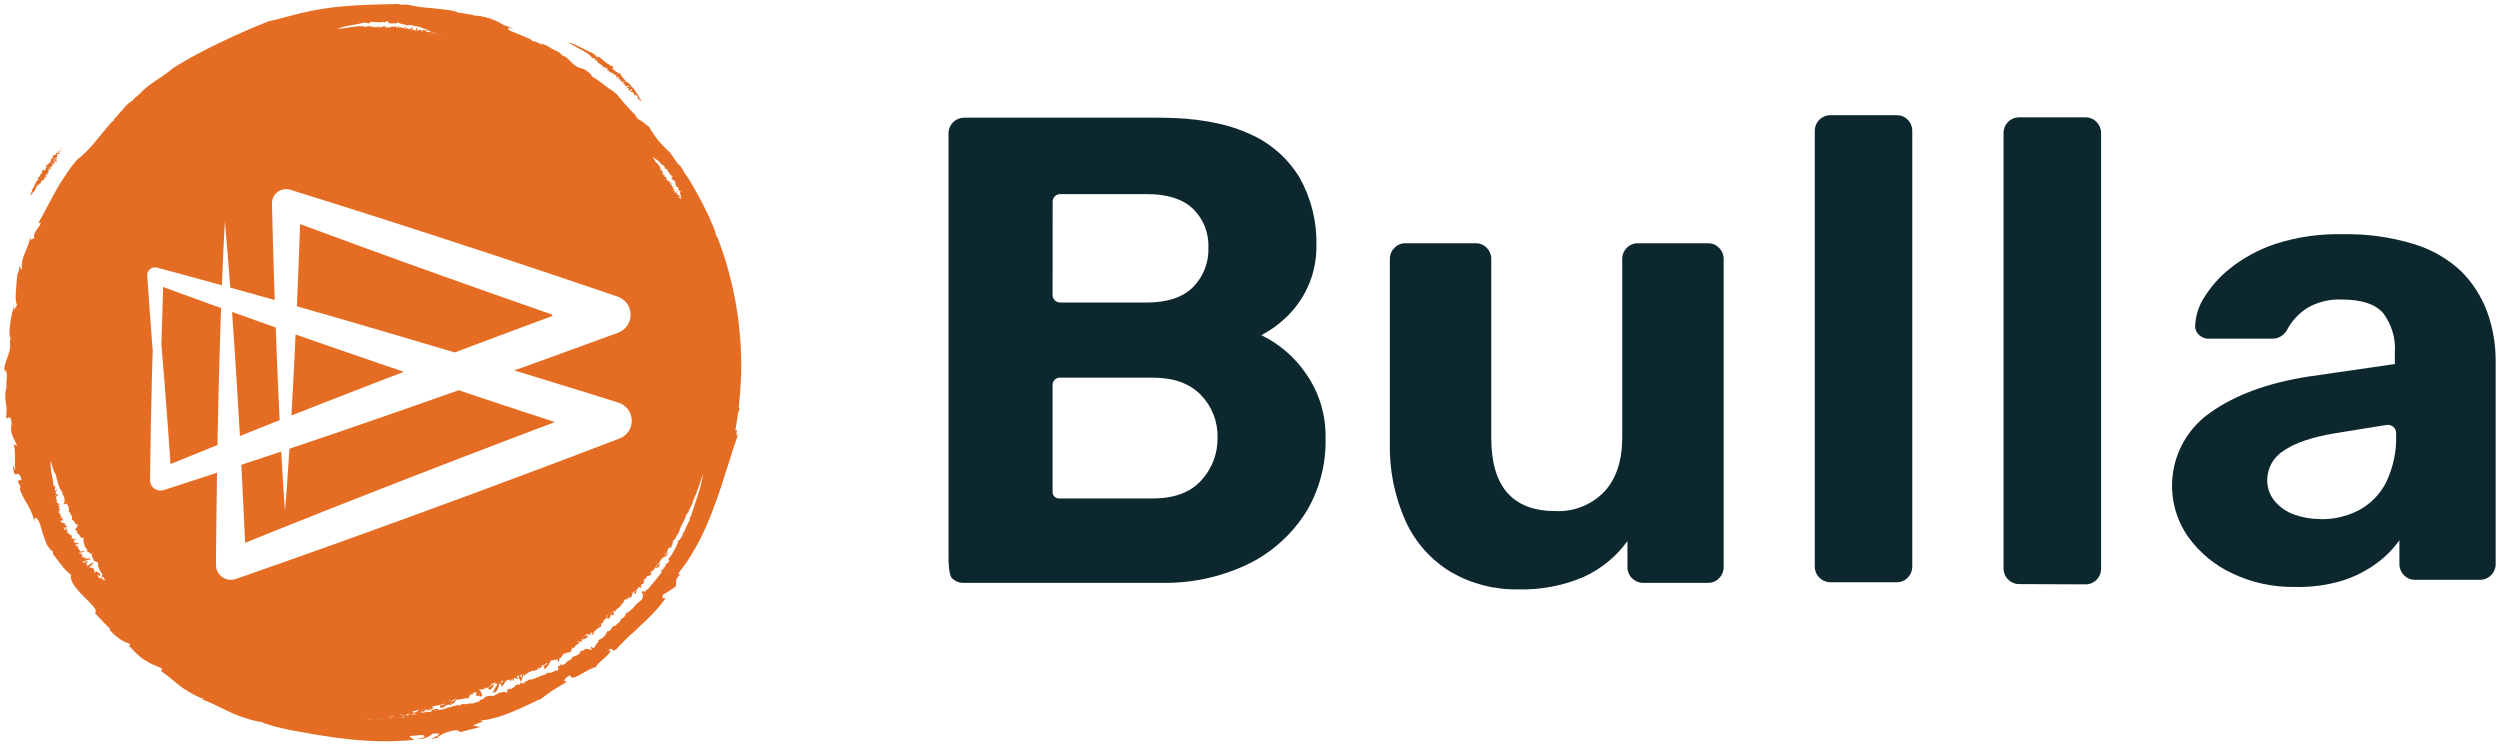<svg width="369" height="110" viewBox="0 0 369 110" fill="none" xmlns="http://www.w3.org/2000/svg">
<g clip-path="url(#clip0_3_47309)">
<path d="M9.622 21.471L9.605 21.502L9.622 21.476V21.471Z" fill="#E56D23"/>
<path d="M9.555 21.548V21.524C9.527 21.561 9.496 21.596 9.463 21.628C9.507 21.631 9.518 21.568 9.555 21.548Z" fill="#E56D23"/>
<path d="M9.347 21.642L9.328 21.655C9.337 21.661 9.311 21.682 9.347 21.642Z" fill="#E56D23"/>
<path d="M9.275 21.687C9.262 21.687 9.238 21.7 9.24 21.687C9.221 21.711 9.24 21.713 9.262 21.713L9.275 21.687Z" fill="#E56D23"/>
<path d="M9.288 21.709L9.271 21.739C9.271 21.739 9.293 21.75 9.271 21.726C9.288 21.737 9.282 21.724 9.288 21.709Z" fill="#E56D23"/>
<path d="M9.336 21.715C9.375 21.672 9.347 21.66 9.306 21.702C9.327 21.696 9.347 21.685 9.336 21.715Z" fill="#E56D23"/>
<path d="M9.51 21.645V21.624C9.51 21.635 9.474 21.652 9.483 21.656L9.51 21.645Z" fill="#E56D23"/>
<path d="M9.146 21.814C9.131 21.814 9.108 21.827 9.093 21.814C9.078 21.801 9.125 21.827 9.139 21.835L9.146 21.814Z" fill="#E56D23"/>
<path d="M9.138 21.836L9.128 21.872C9.153 21.853 9.151 21.844 9.138 21.836Z" fill="#E56D23"/>
<path d="M9.313 21.729C9.313 21.751 9.3 21.773 9.295 21.796C9.304 21.768 9.31 21.75 9.313 21.729Z" fill="#E56D23"/>
<path d="M8.992 21.896L8.982 21.866L8.992 21.915V21.896Z" fill="#E56D23"/>
<path d="M8.931 21.953C8.92 21.927 8.879 21.936 8.879 21.918C8.874 21.928 8.872 21.939 8.872 21.951C8.872 21.962 8.874 21.974 8.879 21.984C8.87 21.966 8.894 21.955 8.931 21.953Z" fill="#E56D23"/>
<path d="M9.083 21.905C9.067 21.899 9.05 21.899 9.034 21.905L9.072 21.92L9.083 21.905Z" fill="#E56D23"/>
<path d="M9.219 21.833C9.219 21.857 9.204 21.898 9.253 21.885C9.24 21.863 9.217 21.868 9.219 21.833Z" fill="#E56D23"/>
<path d="M9.13 21.918L9.162 21.899C9.162 21.899 9.14 21.89 9.14 21.879L9.13 21.918Z" fill="#E56D23"/>
<path d="M9.127 21.938L9.131 21.918L9.119 21.925L9.127 21.938Z" fill="#E56D23"/>
<path d="M8.948 22.008C8.948 22.017 8.946 22.026 8.943 22.034C8.939 22.042 8.934 22.049 8.927 22.055C8.947 22.048 8.966 22.037 8.982 22.021C8.982 22.021 8.963 21.989 8.948 22.008Z" fill="#E56D23"/>
<path d="M8.8 22.184L8.794 22.178L8.792 22.18L8.8 22.184Z" fill="#E56D23"/>
<path d="M9.001 21.99C8.996 22 8.989 22.01 8.981 22.018C8.981 22.018 9.005 22.007 9.001 21.99Z" fill="#E56D23"/>
<path d="M8.848 22.069H8.887C8.87 22.064 8.84 22.06 8.848 22.069Z" fill="#E56D23"/>
<path d="M8.999 21.964C8.997 21.974 8.997 21.984 8.999 21.994C9.001 21.985 9.001 21.976 8.999 21.968V21.964Z" fill="#E56D23"/>
<path d="M8.929 22.271C8.916 22.319 8.894 22.289 8.861 22.291C8.914 22.311 8.885 22.385 8.957 22.43V22.38C8.966 22.38 8.973 22.411 8.99 22.409C8.957 22.38 8.949 22.324 9.007 22.326C9.007 22.28 8.883 22.213 8.798 22.184C8.808 22.191 8.815 22.201 8.82 22.212C8.824 22.224 8.825 22.236 8.822 22.248C8.851 22.254 8.92 22.226 8.929 22.271Z" fill="#E56D23"/>
<path d="M8.849 22.134V22.121C8.823 22.127 8.796 22.127 8.77 22.121C8.768 22.13 8.769 22.14 8.772 22.149C8.775 22.158 8.78 22.166 8.787 22.173L8.849 22.134Z" fill="#E56D23"/>
<path d="M8.971 22.174C8.997 22.141 8.971 22.13 8.971 22.102C8.931 22.156 8.971 22.073 8.912 22.102C8.916 22.09 8.922 22.079 8.931 22.069L8.89 22.082L8.859 22.143C8.875 22.143 8.886 22.123 8.907 22.099C8.929 22.117 8.92 22.154 8.971 22.174Z" fill="#E56D23"/>
<path d="M9.256 21.936C9.273 21.936 9.267 21.945 9.276 21.951C9.286 21.956 9.276 21.912 9.249 21.925C9.221 21.934 9.191 21.934 9.164 21.925C9.191 21.939 9.22 21.947 9.25 21.951C9.25 21.951 9.239 21.945 9.256 21.936Z" fill="#E56D23"/>
<path d="M9.114 22.092L9.097 22.079C9.126 22.06 9.097 22.051 9.097 22.038L9.075 22.092H9.114Z" fill="#E56D23"/>
<path d="M8.768 22.171L8.735 22.136L8.766 22.2L8.768 22.171Z" fill="#E56D23"/>
<path d="M8.721 22.225L8.687 22.195L8.692 22.225H8.721Z" fill="#E56D23"/>
<path d="M8.486 22.411L8.472 22.428C8.48 22.422 8.488 22.418 8.497 22.415L8.486 22.411Z" fill="#E56D23"/>
<path d="M8.608 22.31C8.597 22.31 8.576 22.293 8.582 22.285L8.57 22.317C8.58 22.304 8.595 22.308 8.608 22.31Z" fill="#E56D23"/>
<path d="M9.055 22.267L9.036 22.254C9.023 22.271 9.036 22.293 9.051 22.282C9.066 22.271 9.055 22.275 9.055 22.267Z" fill="#E56D23"/>
<path d="M8.755 22.384C8.797 22.412 8.797 22.384 8.806 22.363C8.755 22.318 8.755 22.36 8.755 22.384Z" fill="#E56D23"/>
<path d="M8.822 22.341C8.803 22.322 8.811 22.341 8.807 22.358C8.81 22.351 8.815 22.345 8.822 22.341Z" fill="#E56D23"/>
<path d="M8.484 22.474C8.502 22.474 8.436 22.426 8.456 22.435C8.412 22.385 8.467 22.544 8.484 22.474Z" fill="#E56D23"/>
<path d="M8.87 22.478L8.893 22.467L8.84 22.437L8.87 22.478Z" fill="#E56D23"/>
<path d="M1.994 65.562C1.981 65.535 1.975 65.5 1.962 65.474C1.961 65.49 1.962 65.506 1.968 65.522C1.973 65.537 1.982 65.551 1.994 65.562Z" fill="#E56D23"/>
<path d="M2.548 65.841C2.561 65.873 2.576 65.904 2.589 65.938C2.591 65.919 2.588 65.901 2.581 65.884C2.573 65.868 2.562 65.853 2.548 65.841Z" fill="#E56D23"/>
<path d="M83.819 6.213C83.837 6.219 83.855 6.225 83.874 6.229L83.819 6.213Z" fill="#E56D23"/>
<path d="M83.725 6.187L83.77 6.202C83.756 6.195 83.741 6.19 83.725 6.187Z" fill="#E56D23"/>
<path d="M88.794 9.814C88.742 9.792 88.794 9.675 88.724 9.773C88.74 9.794 88.777 9.794 88.794 9.814Z" fill="#E56D23"/>
<path d="M89.322 9.991C89.322 9.991 89.254 10.078 89.278 10.084L89.322 9.991Z" fill="#E56D23"/>
<path d="M89.782 10.533L89.773 10.609C89.78 10.605 89.786 10.601 89.791 10.594C89.796 10.588 89.799 10.581 89.799 10.573C89.8 10.566 89.799 10.558 89.796 10.551C89.793 10.544 89.788 10.537 89.782 10.533Z" fill="#E56D23"/>
<path d="M92.235 12.813C92.262 12.902 92.321 12.763 92.338 12.852C92.394 12.774 92.351 12.699 92.235 12.813Z" fill="#E56D23"/>
<path d="M93.146 13.294C93.146 13.338 93.26 13.21 93.271 13.212L93.146 13.294Z" fill="#E56D23"/>
<path d="M4.501 28.878C4.501 28.836 4.586 28.801 4.599 28.733C4.614 28.723 4.599 28.747 4.612 28.744C4.625 28.74 4.612 28.707 4.646 28.677C4.698 28.6 4.76 28.529 4.83 28.468H4.799C4.812 28.457 4.827 28.448 4.843 28.442C4.823 28.398 4.797 28.5 4.771 28.457C4.845 28.457 4.875 28.306 4.956 28.326C4.982 28.295 4.914 28.315 4.938 28.284H4.963L4.943 28.261C4.954 28.255 4.966 28.251 4.979 28.251C4.992 28.251 5.004 28.255 5.015 28.261C5.015 28.261 5.015 28.278 5.015 28.285C5.061 28.272 5.065 28.206 5.08 28.2L5.043 28.223C5.087 28.125 5.2 28.038 5.207 27.923H5.181C5.181 27.834 5.242 27.884 5.276 27.803C5.268 27.793 5.264 27.781 5.264 27.768C5.264 27.755 5.268 27.743 5.276 27.733C5.29 27.766 5.353 27.733 5.366 27.77C5.366 27.674 5.355 27.714 5.298 27.615L5.346 27.628C5.32 27.59 5.302 27.578 5.314 27.535C5.329 27.585 5.392 27.55 5.416 27.609C5.564 27.592 5.399 27.443 5.564 27.493C5.466 27.385 5.449 27.517 5.438 27.482C5.388 27.482 5.366 27.398 5.396 27.382C5.425 27.365 5.581 27.435 5.623 27.382C5.623 27.382 5.623 27.395 5.623 27.398C5.671 27.398 5.61 27.33 5.684 27.335C5.618 27.273 5.715 27.302 5.618 27.236L5.601 27.306C5.601 27.26 5.499 27.156 5.592 27.14C5.611 27.159 5.625 27.182 5.634 27.208C5.675 27.208 5.634 27.167 5.677 27.171C5.776 27.239 5.651 27.25 5.704 27.332C5.758 27.332 5.677 27.225 5.775 27.308C5.651 27.197 5.837 27.264 5.756 27.154L5.817 27.197C5.817 27.184 5.793 27.153 5.802 27.142L5.869 27.215C5.823 27.138 5.978 27.193 5.963 27.138C5.915 27.203 5.874 27.103 5.808 27.101C5.778 26.966 6.009 27.162 6.048 27.056C6.048 27.073 5.972 27.075 5.958 27.036C5.994 27.026 6.033 27.026 6.07 27.036C6.102 26.97 5.995 27.001 5.972 26.949C6.068 26.983 5.961 26.899 5.954 26.857L6.022 26.901C6.118 26.863 5.893 26.79 5.991 26.763L6.068 26.851V26.794L6.144 26.851C6.111 26.779 6.133 26.779 6.181 26.761C6.126 26.735 6.055 26.672 6.076 26.639C6.133 26.639 6.135 26.696 6.155 26.639C6.194 26.68 6.242 26.726 6.155 26.7C6.177 26.718 6.192 26.739 6.214 26.757C6.279 26.757 6.268 26.711 6.277 26.694C6.273 26.696 6.268 26.697 6.262 26.697C6.257 26.697 6.252 26.696 6.248 26.694L6.194 26.567C6.221 26.576 6.245 26.594 6.261 26.619C6.261 26.602 6.235 26.57 6.242 26.548C6.298 26.593 6.36 26.633 6.368 26.676L6.346 26.576C6.375 26.589 6.44 26.595 6.456 26.617C6.517 26.617 6.401 26.462 6.481 26.45C6.47 26.44 6.464 26.427 6.462 26.413C6.506 26.384 6.608 26.401 6.56 26.295L6.691 26.345C6.691 26.291 6.525 26.286 6.529 26.195C6.532 26.105 6.636 26.243 6.678 26.251C6.639 26.19 6.553 26.066 6.678 26.096C6.678 26.123 6.663 26.122 6.663 26.14L6.748 26.153C6.822 26.262 6.767 26.264 6.876 26.295C6.662 26.14 6.946 26.164 6.732 26.007L6.793 26.02C6.793 26.02 6.793 26.033 6.793 26.038C6.928 26.073 6.656 25.898 6.726 25.868C6.743 25.865 6.76 25.867 6.775 25.873C6.79 25.879 6.804 25.89 6.813 25.903L6.789 25.826C6.802 25.826 6.837 25.848 6.824 25.855L6.852 25.783C6.821 25.746 6.793 25.707 6.769 25.665C6.811 25.665 6.785 25.689 6.817 25.706L6.787 25.634C6.856 25.661 6.891 25.73 6.865 25.746C7.109 25.874 6.83 25.678 7.009 25.704V25.756C7.149 25.828 7.122 25.77 7.227 25.791C7.179 25.77 6.976 25.719 6.948 25.643C6.972 25.643 6.991 25.643 6.959 25.586C7.039 25.643 7.035 25.61 7.048 25.586L7.151 25.663C7.14 25.617 7.085 25.58 7.05 25.53C7.081 25.51 7.168 25.563 7.234 25.606C7.286 25.573 7.081 25.541 7.103 25.473C7.172 25.473 7.148 25.406 7.12 25.314C7.175 25.314 7.181 25.368 7.218 25.379L7.151 25.294C7.151 25.294 7.183 25.31 7.196 25.321C7.177 25.277 7.092 25.242 7.087 25.188C6.978 25.094 7.303 25.249 7.201 25.113C7.238 25.125 7.262 25.164 7.305 25.192C7.28 25.112 7.243 25.037 7.194 24.97L7.29 24.983C7.194 24.936 7.117 24.857 7.074 24.76C7.029 24.741 6.991 24.724 6.97 24.719L6.952 24.627C6.987 24.647 7.018 24.674 7.042 24.706L7.024 24.678C7.085 24.703 7.139 24.746 7.177 24.8L7.1 24.771C7.154 24.833 7.216 24.889 7.284 24.937C7.276 24.926 7.271 24.914 7.27 24.9C7.301 24.937 7.336 24.959 7.281 24.9L7.404 24.976L7.391 24.946H7.512C7.428 24.813 7.29 24.643 7.299 24.534C7.369 24.604 7.447 24.666 7.53 24.719C7.41 24.658 7.53 24.809 7.482 24.832C7.508 24.821 7.552 24.861 7.565 24.878L7.521 24.737C7.6 24.8 7.591 24.769 7.637 24.776C7.469 24.669 7.569 24.645 7.541 24.58C7.595 24.619 7.645 24.667 7.608 24.691C7.754 24.747 7.456 24.506 7.586 24.542C7.586 24.542 7.569 24.542 7.586 24.573C7.554 24.517 7.626 24.499 7.663 24.547C7.685 24.532 7.703 24.511 7.716 24.487C7.728 24.463 7.735 24.436 7.735 24.409C7.735 24.382 7.728 24.356 7.716 24.332C7.703 24.308 7.685 24.287 7.663 24.272C7.68 24.285 7.817 24.403 7.848 24.427L7.478 23.987C7.584 24.083 7.874 24.257 7.903 24.357C7.929 24.357 7.959 24.357 7.94 24.296C7.872 24.266 7.809 24.224 7.756 24.172C7.825 24.204 7.898 24.228 7.974 24.242C7.94 24.242 7.778 24.087 7.8 24.07C7.824 24.094 7.972 24.202 7.985 24.224L7.853 24.039C7.91 24.097 7.977 24.144 8.051 24.177C8.014 24.157 8.086 24.135 8.081 24.107H8.025C8.094 24.067 7.841 23.865 7.89 23.814C7.918 23.849 8.075 23.998 8.127 23.982C7.983 23.84 7.859 23.681 7.757 23.507L7.813 23.535L7.791 23.453C7.892 23.573 8.099 23.847 8.175 23.967C8.229 23.967 8.236 24.006 8.254 23.967C8.272 23.972 8.286 23.984 8.296 23.999C8.305 24.014 8.309 24.032 8.306 24.05L8.387 23.993C8.29 23.921 8.334 23.856 8.253 23.797L8.291 23.961C8.192 23.887 8.055 23.697 8.107 23.656C8.155 23.671 8.266 23.799 8.291 23.823C8.264 23.791 8.267 23.721 8.291 23.734L8.325 23.797C8.38 23.797 8.238 23.649 8.352 23.682C8.367 23.682 8.497 23.736 8.445 23.692C8.262 23.579 8.091 23.449 7.933 23.303C8.006 23.309 8.078 23.323 8.147 23.344C8.242 23.387 8.314 23.529 8.397 23.564C8.375 23.545 8.358 23.521 8.345 23.496C8.375 23.496 8.415 23.56 8.426 23.523C8.339 23.446 8.476 23.47 8.36 23.448C8.36 23.4 8.4 23.433 8.421 23.396C8.341 23.339 8.28 23.259 8.247 23.167C8.269 23.184 8.292 23.198 8.317 23.209C8.369 23.159 8.432 23.159 8.474 23.106C8.498 23.117 8.541 23.106 8.569 23.15C8.569 23.13 8.537 23.1 8.546 23.082C8.641 23.106 8.532 23.128 8.633 23.17C8.587 23.132 8.6 23.076 8.589 23.028C8.511 22.978 8.533 23.073 8.545 23.12C8.497 23.086 8.457 23.041 8.427 22.991C8.397 22.94 8.378 22.883 8.371 22.825C8.386 22.764 8.45 22.858 8.443 22.84C8.528 22.771 8.338 22.64 8.465 22.631C8.546 22.651 8.582 22.721 8.63 22.749C8.63 22.803 8.546 22.773 8.53 22.799H8.582C8.593 22.827 8.582 22.862 8.561 22.862C8.633 22.882 8.683 22.731 8.779 22.705C8.779 22.679 8.766 22.644 8.737 22.635V22.66C8.678 22.644 8.707 22.575 8.665 22.585C8.665 22.533 8.637 22.468 8.694 22.452L8.759 22.492C8.74 22.479 8.702 22.492 8.711 22.513C8.7 22.476 8.84 22.513 8.777 22.442H8.715C8.715 22.392 8.679 22.315 8.728 22.3C8.659 22.269 8.728 22.311 8.641 22.282C8.74 22.328 8.556 22.354 8.674 22.394C8.572 22.354 8.602 22.405 8.504 22.38C8.524 22.394 8.552 22.4 8.517 22.416C8.521 22.423 8.525 22.43 8.528 22.437C8.543 22.437 8.559 22.441 8.572 22.448C8.606 22.498 8.572 22.538 8.572 22.572C8.548 22.572 8.554 22.546 8.524 22.537L8.541 22.587C8.493 22.551 8.423 22.564 8.432 22.507L8.395 22.538C8.349 22.538 8.31 22.551 8.315 22.583C8.29 22.583 8.332 22.666 8.306 22.622L8.286 22.697L8.273 22.686C8.216 22.731 8.26 22.871 8.107 22.841C8.107 22.869 8.107 22.901 8.06 22.917L8.007 22.884C8.007 22.919 7.892 22.91 7.935 22.96C7.776 22.877 7.8 23.041 7.739 23.061L7.805 23.117C7.776 23.139 7.77 23.181 7.767 23.237L7.831 23.283C7.855 23.353 7.719 23.324 7.683 23.376C7.661 23.353 7.683 23.346 7.7 23.35C7.515 23.292 7.7 23.549 7.55 23.518C7.563 23.549 7.55 23.551 7.523 23.547L7.473 23.536C7.488 23.543 7.504 23.547 7.521 23.549C7.514 23.568 7.514 23.589 7.521 23.608L7.445 23.56C7.406 23.56 7.469 23.599 7.53 23.632C7.536 23.651 7.545 23.669 7.556 23.686C7.43 23.608 7.556 23.756 7.425 23.675C7.476 23.732 7.406 23.784 7.528 23.893C7.512 23.88 7.501 23.878 7.506 23.869C7.476 23.869 7.449 23.88 7.473 23.922L7.375 23.858L7.469 23.991C7.435 23.984 7.402 23.971 7.373 23.95C7.344 23.93 7.319 23.904 7.301 23.875C7.367 24.013 7.301 23.95 7.38 24.081L7.321 24.032C7.31 24.05 7.371 24.139 7.321 24.109C7.175 24.056 7.161 24.276 6.976 24.294C7.177 24.418 6.857 24.274 7 24.388C6.952 24.359 6.917 24.353 6.889 24.309C6.889 24.39 6.761 24.327 6.859 24.455C6.809 24.425 6.802 24.394 6.771 24.379C6.813 24.457 6.724 24.379 6.723 24.351C6.691 24.407 6.824 24.516 6.95 24.617C6.87 24.595 6.869 24.617 6.941 24.697C6.891 24.673 6.835 24.654 6.845 24.612C6.824 24.625 6.7 24.671 6.804 24.75C6.772 24.737 6.776 24.769 6.785 24.784C6.75 24.819 6.737 24.815 6.719 24.861H6.745C6.859 24.97 6.745 24.915 6.745 24.956H6.732C6.59 24.956 6.754 25.018 6.597 25.013L6.678 25.066C6.843 25.198 6.532 25.055 6.567 25.144L6.623 25.162C6.665 25.227 6.347 25.057 6.311 25.064C6.274 25.072 6.292 25.041 6.286 25.026C6.144 25.013 6.384 25.107 6.375 25.17C6.314 25.137 6.242 25.057 6.211 25.079C6.155 25.063 6.329 25.297 6.196 25.264C6.244 25.286 6.292 25.307 6.311 25.351C6.329 25.395 6.091 25.323 6.203 25.447C6.19 25.443 6.178 25.438 6.166 25.43C6.185 25.478 6.166 25.55 6.231 25.615C5.95 25.449 6.255 25.857 6.011 25.685L5.976 25.772L5.952 25.752C5.904 25.791 5.952 25.85 5.998 25.905C5.974 25.905 5.958 25.883 5.945 25.872C5.85 25.911 5.858 25.927 5.945 26.068L5.863 26.022C5.897 26.068 5.679 26.046 5.721 26.177C5.71 26.168 5.701 26.159 5.693 26.147C5.73 26.284 5.375 26.208 5.625 26.415L5.658 26.511C5.721 26.456 5.765 26.596 5.828 26.596C5.828 26.633 5.704 26.613 5.712 26.572H5.728C5.599 26.471 5.627 26.626 5.544 26.572C5.47 26.711 5.326 26.803 5.254 26.942L5.357 26.986L5.327 27.029C5.298 27.029 5.244 26.999 5.266 26.97C5.204 26.953 5.281 27.053 5.302 27.066C5.229 27.106 5.205 26.973 5.193 26.992V27.023H5.205C5.233 27.069 5.272 27.095 5.246 27.132C5.22 27.169 5.183 27.11 5.176 27.117C5.169 27.125 5.165 27.117 5.165 27.132L5.13 27.186L5.174 27.164C5.194 27.21 5.141 27.215 5.235 27.236C5.091 27.201 5.084 27.421 5.035 27.432C5.047 27.454 5.051 27.48 5.048 27.505C5.045 27.53 5.034 27.553 5.017 27.572C5.035 27.572 5.108 27.602 5.078 27.633C4.949 27.541 4.984 27.668 4.875 27.646C4.95 27.646 4.841 27.766 4.947 27.772C4.921 27.797 4.899 27.746 4.858 27.755C4.869 27.858 4.76 27.914 4.738 28.021C4.751 28.021 4.779 28.021 4.788 28.056L4.703 28.073C4.703 28.097 4.769 28.13 4.712 28.143C4.725 28.143 4.744 28.143 4.742 28.16C4.62 28.326 4.607 28.559 4.5 28.738C4.514 28.714 4.511 28.738 4.5 28.753C4.5 28.742 4.509 28.753 4.514 28.753C4.5 28.778 4.487 28.804 4.476 28.831C4.47 28.865 4.462 28.899 4.452 28.932L4.461 28.906C4.446 28.943 4.489 28.867 4.501 28.878ZM8.404 22.562C8.367 22.566 8.382 22.566 8.404 22.562V22.562ZM7.305 24.822C7.325 24.85 7.305 24.85 7.268 24.839C7.268 24.826 7.277 24.819 7.305 24.822ZM6.97 25.665C6.979 25.685 7.016 25.741 6.97 25.713C6.883 25.637 6.931 25.661 6.97 25.665ZM5.148 27.092H5.174C5.174 27.123 5.163 27.106 5.148 27.092Z" fill="#E56D23"/>
<path d="M105.973 35.219C105.732 34.896 105.587 34.511 105.556 34.11C105.556 34.11 105.556 34.123 105.556 34.127C105.257 33.387 104.941 32.656 104.61 31.933C104.61 31.933 104.643 31.948 104.652 31.955C104.615 31.87 104.578 31.785 104.547 31.698C104.547 31.719 104.534 31.743 104.53 31.763C103.608 29.779 102.563 27.854 101.402 26C101.132 25.705 100.914 25.367 100.757 25C100.637 24.815 100.509 24.63 100.387 24.457C99.7 23.947 99.417 23.096 98.844 22.477C97.647 21.391 96.568 20.151 95.825 18.732C95.459 18.482 95.107 18.211 94.772 17.921C94.61 17.814 94.443 17.716 94.271 17.627C94.159 17.563 94.062 17.476 93.986 17.372C93.911 17.267 93.859 17.147 93.835 17.021C92.667 15.951 90.937 13.82 91.1 13.97C90.889 13.785 90.675 13.61 90.463 13.432C89.466 12.863 88.668 12.008 87.654 11.473C87.551 11.422 87.459 11.351 87.385 11.263C87.31 11.175 87.254 11.073 87.219 10.963C87.035 10.823 86.85 10.675 86.665 10.525C86.329 10.184 85.867 10.101 85.433 9.971C84.586 9.653 84.08 8.822 83.4 8.321C83.308 8.293 83.245 8.288 83.215 8.321L83.008 8.199C82.83 7.989 82.628 7.8 82.408 7.635C81.936 7.468 81.49 7.237 81.081 6.948C80.745 6.772 80.408 6.595 80.059 6.447L79.909 6.388C79.976 6.456 80.03 6.535 80.07 6.621C79.741 6.456 79.405 6.309 79.072 6.153C79.037 6.14 79.003 6.124 78.971 6.105C78.859 6.133 78.741 6.123 78.635 6.076C78.53 6.029 78.443 5.948 78.388 5.847C77.707 5.538 77.023 5.235 76.326 4.954C76.252 4.94 76.182 4.911 76.119 4.869C75.803 4.744 75.495 4.607 75.179 4.487C74.894 4.197 74.778 4.003 75.8 4.267L74.253 3.638C73.425 3.112 72.22 2.602 71.296 2.485C70.557 2.188 69.264 2.356 70.003 2.251C69.572 2.171 69.144 2.084 68.709 2.014L67.416 1.829V1.733C66.17 1.391 64.829 1.351 63.472 1.179C62.392 1.111 61.319 0.952 60.265 0.704C59.793 0.639 59.245 0.771 58.809 0.588C54.351 0.691 50.123 0.732 45.757 1.632C43.937 2.001 39.899 3.145 39.79 3.099C39.278 3.254 31.017 6.551 25.61 10.017C23.558 11.701 22.171 12.214 20.702 13.752C20.511 14.011 19.66 14.598 19.63 14.783C19.397 14.946 19.164 15.106 18.941 15.28C18.778 15.423 18.623 15.575 18.479 15.736C18.311 15.915 18.163 16.111 18.037 16.32L17.983 16.306C17.59 16.747 17.202 17.185 16.816 17.631L16.727 17.863L16.513 17.978C14.822 19.861 13.406 22.027 11.377 23.581C10.984 24.013 10.562 24.547 10.269 24.959C9.796 25.65 9.359 26.327 8.875 27.062C7.63 29.128 6.769 31.041 5.643 32.918C6.281 32.733 5.961 33.145 5.586 33.668C5.211 34.191 4.788 34.843 5.122 35.063C4.808 35.211 4.459 35.73 4.524 34.999C4.45 35.269 4.368 35.516 4.285 35.749C3.886 37.113 3.031 38.24 3.252 39.705C2.951 39.89 3.045 39.151 2.848 39.336C2.848 39.52 2.848 40.075 2.654 40.26C2.46 40.444 2.369 43.24 2.312 43.61C2.286 44.093 2.352 44.578 2.508 45.036C2.217 45.382 1.898 46.396 2.064 45.007C1.979 45.365 1.763 46.3 1.646 46.832C1.508 47.649 1.188 49.817 1.589 49.855C1.432 50.087 1.465 50.942 1.513 51.149C1.358 52.627 0.589 53.381 0.589 55.002L0.691 54.525C1.02 54.871 1.031 55.224 1.014 55.667C0.948 56.219 0.927 56.775 0.952 57.33L0.881 57.293C0.75 58.415 0.735 58.825 0.881 59.562C0.964 59.982 0.987 60.411 0.948 60.837C0.948 61.096 0.939 61.414 0.92 61.813L1.31 61.593C1.77 61.688 1.726 62.38 1.639 63.282C1.585 64.145 2.205 64.999 2.545 65.83C2.43 65.714 2.092 65.67 1.99 65.551C2.4 66.529 2.081 68.297 2.26 69.238C2.249 69.472 2.038 68.935 1.911 68.647C2.12 71.361 2.528 68.844 3.184 70.707C3.093 70.923 2.883 70.864 2.735 70.914C2.476 71.021 2.931 71.518 3.032 71.901C2.72 72.024 3.202 72.976 3.755 73.959C4.221 74.673 4.598 75.44 4.878 76.245C4.965 76.481 5.026 76.725 5.063 76.973C5.104 76.515 5.15 76.071 5.68 76.833C5.937 77.319 6.115 78.037 6.279 78.625C6.628 79.617 6.881 80.811 7.8 81.408C7.835 81.593 7.816 81.68 7.772 81.713C8.467 82.583 9.661 84.374 10.505 84.854C10.163 85.83 11.642 87.301 12.366 88.044C12.854 88.522 13.371 89.043 13.78 89.522C14.125 89.936 14.266 90.272 14.012 90.485C14.639 91.204 15.6 92.187 16.289 92.867L16.132 92.898C16.908 93.822 17.998 94.683 19.088 94.995C19.393 95.38 19.044 95.241 18.968 95.265C20.04 96.374 20.631 96.978 21.304 97.397C22.107 97.902 22.966 98.313 23.863 98.621L23.832 99.124C24.809 99.678 25.955 100.851 26.973 101.539C27.942 102.174 28.965 102.819 30.083 103.161C30.035 103.191 29.941 103.237 29.699 103.18C31.902 103.972 33.21 104.904 35.457 105.737C36.157 105.972 37.848 106.537 38.685 106.576L38.972 106.761C39.341 106.807 39.742 107.018 40.662 107.258C40.662 107.258 43.214 107.892 44.576 108.065C45.277 108.188 45.974 108.315 46.668 108.446C47.701 108.61 48.762 108.771 49.796 108.915C50.665 109.008 51.53 109.115 52.396 109.205L54.983 109.375C57.023 109.457 59.066 109.403 61.098 109.211C60.869 109.026 60.645 108.841 60.422 108.657C61.037 108.61 61.649 108.531 62.27 108.472C62.77 108.557 62.988 108.878 61.662 109.026C62.123 109.194 62.861 108.926 63.349 108.666C63.496 108.583 63.818 108.374 63.842 108.281C66.429 108.082 63.018 109.161 63.746 109.063L64.816 108.825L64.559 108.795C65.195 108.472 65.407 108.23 66.054 108.056C66.357 107.957 66.665 107.877 66.978 107.816C67.989 107.712 67.571 108.078 67.965 108.012C67.974 108.056 68.111 108.047 68.567 107.892C69.334 107.707 70.093 107.502 70.857 107.308L69.812 107.086C70.219 106.885 70.64 106.713 71.071 106.572C71.453 106.402 71.108 106.354 70.733 106.264C71.429 106.382 72.049 106.188 72.797 106.025C74.575 105.595 76.637 104.643 78.328 103.854C78.808 103.643 79.447 103.27 79.885 103.161C80.164 102.919 80.456 102.691 80.759 102.479C81.718 101.74 82.668 101.267 83.769 100.581C83.343 100.731 82.831 100.397 84.139 99.639C84.255 100.395 85.181 99.837 85.689 99.554C86.284 99.21 86.951 98.78 87.613 98.551C87.768 98.488 87.929 98.444 88.094 98.419C87.724 98.419 88.491 97.778 89.191 97.154C89.576 96.814 90.738 95.733 89.664 96.045C90.686 95.284 90.002 96.326 90.915 95.895C91.73 94.98 92.601 94.116 93.522 93.308C94.755 92.157 96.012 91 97.133 89.727C97.503 89.274 97.872 88.803 98.216 88.33C98.131 88.192 97.558 88.543 97.878 87.776C98.497 87.421 99.068 87.016 99.667 86.621C99.946 86.118 99.635 85.747 99.962 85.292C100.11 85.062 100.301 84.864 100.524 84.706C100.312 84.799 99.998 84.932 100.225 84.487C100.581 84.039 100.936 83.562 101.274 83.104C102.247 81.646 103.112 80.119 103.861 78.534C104.588 76.927 105.236 75.273 105.837 73.612C106.034 73 106.413 71.865 106.624 71.261C106.905 70.374 107.178 69.445 107.491 68.561C107.972 66.967 108.493 65.386 109.052 63.818C108.583 64.777 108.682 64.101 108.799 63.334C108.725 63.563 108.638 63.559 108.544 63.5C108.688 62.708 108.811 61.907 108.913 61.098C108.997 60.826 109.078 60.557 109.152 60.291C109.1 60.23 109.062 60.158 109.041 60.082C109.197 58.715 109.302 57.335 109.355 55.941L109.394 55.251C109.561 48.415 108.399 41.612 105.973 35.219ZM15.169 85.641C15.119 85.843 15.095 84.912 14.8 85.377C14.641 85.532 14.184 84.525 14.519 84.893C14.508 84.695 14.578 85.263 14.864 84.828C14.595 84.655 14.439 84.169 13.898 84.459C14.288 84.623 13.726 84.704 13.946 84.329C13.835 83.59 13.392 83.882 13.124 83.683C13.251 83.683 13.73 83.328 13.748 83.025C13.604 82.968 12.575 83.906 12.88 83.433C13 83.26 12.418 83.265 12.8 83.248C12.834 83.211 12.704 83.125 12.63 83.141C13.793 82.755 11.771 82.814 12.7 83.064C11.133 82.999 13.652 82.552 13.362 82.493C13.434 82.227 11.754 82.829 12.808 82.328C12.419 82.24 11.643 82.36 12.388 81.977C11.507 82.184 12.845 81.563 11.958 81.977C12.272 81.413 11.998 81.94 11.601 81.608C12.994 81.423 12.525 81.227 11.66 81.465C12.231 81.338 11.475 81.214 11.52 80.789C11.834 80.708 11.137 80.829 11.294 80.661C11.562 80.939 11.534 80.336 11.122 80.608C11.159 80.526 11.097 80.502 11.252 80.423C10.697 80.148 11.412 80.48 11.734 80.253C10.76 80.042 10.888 80.094 10.952 79.713C11.677 79.555 11.072 79.403 10.854 79.713C10.995 79.44 10.74 79.529 10.485 79.418C10.819 79.106 10.544 78.926 10.198 78.984C10.538 78.845 9.929 78.57 9.786 78.684C10.448 78.315 9.443 78.529 9.94 78.339C9.882 77.629 9.518 78.673 9.539 78.13C9.369 77.993 9.371 77.575 9.539 77.871C9.574 78.023 9.651 77.999 9.76 78.071C9.921 77.766 9.391 78.008 9.779 77.733C10.015 77.917 10.058 77.57 9.725 77.651C9.681 77.664 9.764 77.424 9.509 77.363C9.899 77.335 9.498 77.232 9.371 77.187C9.317 77.332 8.432 76.705 9.324 76.831C9.376 76.441 8.925 76.766 9.262 76.402C9.047 76.284 8.707 76.679 9.077 76.299C8.822 76.138 9.043 75.918 8.84 75.901C9.025 75.862 8.611 75.681 8.624 75.578C8.822 75.515 8.75 75.382 8.596 75.314C8.966 75.421 8.761 75.231 8.918 75.179C8.023 74.839 9.446 75.088 8.53 74.615C8.772 74.595 8.521 74.458 8.818 74.513C8.881 74.329 8.299 74.495 8.703 74.29C8.258 74.247 8.387 73.9 8.304 74.105C8.373 73.826 8.646 73.357 8.251 73.811C8.169 73.431 8.6 73.442 8.166 73.177C8.351 72.889 8.166 73.218 8.467 73.255C8.426 73.054 8.837 73.141 8.338 72.886C8.391 73.327 8.011 72.584 8.415 72.394C8.175 72.024 8.351 72.453 8.084 72.477C8.049 71.904 8.389 71.986 7.885 71.635C7.815 70.389 7.493 69.85 7.458 68.561C7.384 67.061 7.743 69.524 8.217 69.999C8.471 70.999 8.711 72.27 9.267 72.668C9.413 72.873 9.114 72.558 9.093 72.786C9.345 72.841 9.3 72.808 9.121 72.891C9.529 73.076 9.718 74.151 9.306 74.466C10.104 74.022 10.128 74.964 10.197 75.439C9.884 75.539 10.682 75.646 10.269 75.874C10.529 75.731 10.782 76.661 10.583 76.731C11.272 76.916 10.755 77.235 11.507 77.454C11.525 77.542 11.338 77.564 11.242 77.638C11.982 77.478 10.755 78.076 11.228 78.35C11.359 78.209 11.435 78.461 11.361 78.614C11.35 78.891 11.618 78.614 11.643 78.934C12.126 79.338 11.599 79.42 12.383 79.377C12.198 79.508 12.449 81.123 12.987 81.086C12.639 81.136 12.658 81.349 12.987 81.251C12.643 81.445 13.103 81.51 13.303 81.567C12.961 82.121 13.961 81.347 13.541 81.846C13.519 82.273 13.846 82.415 13.874 82.855C14.103 82.786 14.666 83.04 14.445 83.42C14.705 84.207 14.587 83.923 15.116 84.793C15.143 84.967 14.807 85.12 15.249 85.231C15.433 84.743 15.21 85.601 15.561 85.536C15.522 85.906 15.232 85.288 15.169 85.641ZM97.632 24.323C97.708 24.244 97.858 24.2 97.773 24.348C97.802 24.363 97.835 24.366 97.867 24.357C97.856 24.37 97.839 24.388 97.815 24.422C97.869 24.357 98.344 24.748 98.065 25.048C98.081 25.016 98.105 24.987 98.133 24.964C98.161 24.942 98.194 24.925 98.229 24.916C98.264 24.906 98.301 24.904 98.337 24.91C98.372 24.916 98.407 24.929 98.437 24.948C98.468 24.968 98.494 24.994 98.514 25.024C98.534 25.055 98.547 25.089 98.553 25.125C98.559 25.16 98.558 25.197 98.549 25.232C98.54 25.267 98.523 25.3 98.501 25.329C98.552 25.328 98.603 25.339 98.649 25.362C98.695 25.384 98.735 25.418 98.765 25.46C98.795 25.502 98.814 25.55 98.821 25.601C98.828 25.652 98.823 25.704 98.806 25.752C99.188 25.728 98.883 25.924 99.29 25.937C99.077 26.134 99.301 25.937 99.312 26.024C99.085 26.133 98.985 26.393 99.209 26.305C99.209 26.382 99.147 26.596 99.29 26.471C99.475 26.826 99.547 26.633 99.693 26.711C99.563 26.785 99.789 27.16 99.693 27.372C99.94 27.389 99.866 27.372 99.733 27.489C99.918 27.457 99.879 27.463 99.792 27.583C100.005 27.537 100.038 27.605 99.955 27.7C100.079 27.7 100.325 27.515 100.118 27.709C100.058 27.894 100.216 27.927 100.167 28.137C100.278 28.106 100.568 28.223 100.391 28.385C100.308 28.718 100.665 28.875 100.391 29.113C100.469 29.2 100.541 29.154 100.576 29.158C100.417 29.303 100.622 29.293 100.52 29.383C100.507 29.198 100.277 29.444 100.354 29.25C100.491 29.368 100.301 29.065 100.24 29.211C100.001 28.897 100.142 29.1 100.378 28.991C100.334 28.875 99.972 28.622 99.992 28.886C99.84 28.718 100.251 28.485 99.622 28.505C99.728 28.407 100.04 28.392 100.088 28.212C99.792 28.252 99.523 28.572 99.495 28.308C99.761 28.162 99.624 28.077 99.31 28.258C99.395 28.11 99.75 28.014 99.898 27.98C99.824 27.993 99.683 28.017 99.436 28.054C99.94 27.753 99.388 28.041 99.299 27.903C99.735 27.674 99.046 27.94 99.5 27.738C99.356 27.738 99.195 27.857 99.434 27.655C99.144 27.809 99.111 27.637 99.419 27.579C98.952 27.842 99.539 27.579 99.709 27.491L99.177 27.616C99.493 27.511 99.129 27.576 99.162 27.349C99.347 27.295 98.953 27.393 99.057 27.313C99.168 27.411 99.216 27.16 98.97 27.313C99.014 27.068 98.97 27.295 99.319 27.119C99.135 27.081 98.663 27.169 98.981 26.979C98.826 26.997 99.011 26.938 99.166 26.857C99.016 26.902 98.857 26.913 98.702 26.89C98.774 26.877 98.835 26.705 98.789 26.705C98.743 26.705 98.578 26.802 98.673 26.724C98.593 26.759 98.586 26.539 98.368 26.683C98.65 26.46 98.242 26.683 98.488 26.445C98.357 26.356 98.076 26.768 98.322 26.426C98.506 26.378 98.179 26.426 98.386 26.299C98.386 26.354 98.606 26.251 98.438 26.271C98.58 26.221 98.364 26.26 98.325 26.293C98.406 26.203 98.242 26.236 98.334 26.131C98.124 26.131 97.78 26.103 98.15 26.011C98.033 25.859 98.174 25.783 97.922 25.942C98.15 25.758 97.695 25.758 97.9 25.722C97.569 25.602 98.085 25.434 97.763 25.436C97.627 25.414 97.823 25.392 97.883 25.296C97.799 25.308 97.625 25.34 97.747 25.242C97.689 25.181 97.915 25.196 97.673 25.172C97.793 25.068 97.606 25.172 97.538 25.172C97.429 25.307 97.684 24.701 97.481 25.044C97.466 24.832 97.54 24.876 97.386 24.754C97.606 24.848 97.656 24.547 97.386 24.734C97.281 24.669 97.547 24.364 97.324 24.466C97.381 24.584 97.248 24.547 97.215 24.409C97.399 24.375 96.888 24.061 96.778 23.924C96.686 23.664 96.531 23.516 96.28 23.145C96.998 23.636 97.331 23.754 97.632 24.323ZM65.943 5.856L65.927 5.845C65.927 5.845 65.908 5.834 65.943 5.856ZM65.573 5.653C65.555 5.647 65.536 5.64 65.518 5.632L65.573 5.653ZM65.452 5.582C65.37 5.562 65.295 5.524 65.23 5.472C65.28 5.505 65.381 5.544 65.453 5.582H65.452ZM65.267 5.521C65.242 5.518 65.219 5.507 65.2 5.49C65.204 5.481 65.252 5.518 65.269 5.521H65.267ZM65.082 5.311C65.102 5.326 65.11 5.326 65.121 5.339C65.045 5.298 65.086 5.329 65.08 5.311H65.082ZM65.006 5.324C65.06 5.337 65.027 5.324 65.006 5.294C65.093 5.339 65.097 5.359 65.004 5.324H65.006ZM64.971 5.226C64.953 5.226 64.993 5.248 65.001 5.261C64.966 5.266 64.879 5.194 64.969 5.226H64.971ZM64.919 5.257C64.928 5.259 64.937 5.262 64.945 5.266C64.912 5.278 64.881 5.226 64.918 5.257H64.919ZM64.966 5.302C64.927 5.297 64.888 5.289 64.851 5.278L64.966 5.302ZM64.662 5.071C64.7 5.12 64.711 5.148 64.609 5.106C64.657 5.117 64.675 5.122 64.661 5.071H64.662ZM64.736 5.2C64.683 5.2 64.714 5.226 64.685 5.233C64.627 5.183 64.7 5.198 64.735 5.2H64.736ZM64.565 5.228C64.443 5.023 64.686 5.27 64.603 5.261C64.611 5.235 64.607 5.22 64.563 5.228H64.565ZM64.507 5.102C64.522 5.089 64.583 5.12 64.607 5.117C64.579 5.156 64.553 5.1 64.505 5.102H64.507ZM64.491 5.008C64.526 5.037 64.529 5.067 64.502 5.045L64.48 5.034C64.491 5.039 64.505 5.039 64.491 5.008ZM64.341 4.845C64.313 4.845 64.359 4.889 64.33 4.897C64.234 4.819 64.215 4.821 64.339 4.845H64.341ZM64.33 5.061C64.315 5.095 64.252 5.078 64.232 5.035L64.33 5.061ZM63.764 4.653C63.752 4.684 63.746 4.694 63.724 4.662L63.764 4.653ZM63.798 4.792C64.003 4.732 64.103 4.849 64.245 4.928C64.121 4.908 64.016 4.954 64.112 4.867C63.833 4.655 63.899 5.061 63.711 4.93C63.461 4.814 64.06 4.974 63.796 4.792H63.798ZM63.96 4.997C63.96 5.023 63.946 5.013 63.927 5.011C63.909 5.01 63.923 4.989 63.959 4.989L63.96 4.997ZM63.657 4.793C63.646 4.787 63.633 4.782 63.62 4.78C63.641 4.782 63.666 4.773 63.655 4.793H63.657ZM63.541 4.555C63.506 4.581 63.541 4.568 63.48 4.542L63.541 4.555ZM63.197 4.435C63.197 4.413 63.177 4.483 63.162 4.464C63.06 4.45 63.243 4.387 63.197 4.435ZM53.457 3.372C53.88 3.345 54.357 3.302 54.529 3.557C54.466 3.228 54.736 3.202 55.054 3.236C55.608 3.276 56.014 3.337 56.593 3.236C56.536 3.11 56.927 3.474 56.864 3.182C57.031 3.293 57.234 2.925 57.182 3.28C57.301 2.783 57.367 3.65 57.411 3.415C57.711 3.502 57.809 3.435 58.151 3.452C58.546 3.356 58.426 3.637 58.727 3.254C58.716 3.533 60.096 3.651 60.093 3.757C60.588 3.67 60.569 3.64 61.183 3.844C61.824 3.844 62.327 4.213 62.889 4.311C63.059 4.372 63.332 4.766 63.258 4.461C63.321 4.461 63.489 4.681 63.628 4.607C63.709 4.718 63.02 4.792 62.689 4.577C62.769 4.577 62.948 4.729 62.94 4.463C62.755 4.476 62.408 4.287 62.282 4.59C62.536 4.54 62.419 4.629 62.282 4.681C62.316 4.61 62.395 4.557 62.257 4.616C62.072 4.246 61.741 4.431 61.58 4.538C61.312 4.538 61.793 4.337 61.456 4.052C61.283 4.422 61.482 4.551 61.087 4.496C61.126 4.461 60.991 4.027 60.802 4.485C61.115 4.513 60.305 4.646 61.089 3.93C60.547 4.161 60.699 4.228 60.259 4.328C60.294 3.892 60.074 4.513 60.181 4.086C60.041 4.187 60.113 4.376 59.987 4.069C59.941 4.143 59.997 4.363 59.849 4.237C59.664 4.311 59.821 4.156 59.849 4.03C59.832 4.511 59.967 3.954 59.976 3.783C59.66 4.233 59.791 4.121 59.352 4.104C59.141 3.932 59.139 4.071 58.766 4.117C59.082 3.884 59.008 3.64 58.613 4.097C58.376 3.886 58.383 4.062 58.456 3.727C58.186 4.028 58.184 4.069 57.838 3.886C57.689 4.071 57.731 3.993 57.437 4.01C57.352 4.233 57.288 3.988 57.025 3.958C57.094 4.424 56.813 3.991 56.874 3.829C56.609 4.028 56.343 3.805 55.994 4.178C56.179 3.851 55.767 3.84 55.739 4.073C55.673 3.929 55.37 3.93 55.336 4.073C55.427 3.825 55.081 4.206 55.054 3.958C54.778 4.154 55.139 3.773 54.902 3.921C54.935 3.736 54.778 4.082 54.664 3.958C54.699 3.862 54.832 3.934 54.697 3.796C54.605 3.954 54.353 3.99 54.449 3.796C54.35 3.882 54.002 3.942 54.026 3.98C53.15 3.679 52.226 4.01 49.867 4.27C50.382 3.844 53.359 3.555 53.464 3.371L53.457 3.372ZM63.602 4.78C63.559 4.771 63.52 4.771 63.53 4.731C63.602 4.725 63.613 4.734 63.609 4.779L63.602 4.78ZM63.519 4.817V4.869C63.482 4.849 63.498 4.838 63.526 4.816L63.519 4.817ZM63.352 4.76C63.305 4.763 63.259 4.751 63.219 4.725C63.232 4.705 63.327 4.76 63.36 4.758L63.352 4.76ZM62.702 4.718C62.626 4.766 62.684 4.697 62.685 4.664C62.698 4.684 62.694 4.699 62.709 4.716L62.702 4.718ZM62.467 4.49H62.541C62.556 4.531 62.443 4.537 62.475 4.489L62.467 4.49ZM62.467 4.731C62.377 4.712 62.484 4.697 62.497 4.679C62.562 4.712 62.486 4.71 62.473 4.729L62.467 4.731ZM61.469 4.302L61.521 4.161C61.521 4.161 61.508 4.331 61.475 4.3L61.469 4.302ZM60.56 4.435C60.494 4.376 60.529 4.522 60.455 4.468C60.483 4.306 60.558 4.343 60.566 4.435H60.56ZM56.449 4.065C56.427 4.076 56.434 3.973 56.428 3.966L56.449 4.065ZM55.894 4.143C55.868 4.143 55.839 4.156 55.815 4.143C55.821 4.038 55.85 4.16 55.906 4.147L55.894 4.143ZM51.685 106.376H51.766C51.766 106.376 51.855 106.374 51.685 106.376ZM53.403 106.273L53.433 106.264L53.647 106.234L53.403 106.273ZM53.978 106.232C54.31 106.16 54.649 106.123 54.989 106.119C54.751 106.132 54.316 106.201 53.978 106.232ZM54.76 106.092C54.857 106.062 54.958 106.048 55.059 106.051C55.066 106.068 54.828 106.068 54.76 106.092ZM55.684 106.19C55.519 106.204 55.795 106.204 55.684 106.19V106.19ZM55.843 106.179C55.778 106.185 55.712 106.185 55.647 106.179C55.809 106.16 55.856 106.151 55.863 106.151C55.87 106.151 55.806 106.168 55.839 106.179H55.843ZM56.088 106.057C55.874 106.105 56.033 106.097 56.157 106.101C55.741 106.151 55.673 106.112 56.085 106.057H56.088ZM49.085 80.414L41.995 82.938L34.888 85.429L34.794 85.462C34.245 85.654 33.644 85.62 33.12 85.368C32.597 85.117 32.194 84.668 32.001 84.121C31.92 83.883 31.878 83.633 31.878 83.382C31.878 81.269 31.916 79.159 31.937 77.047C31.957 74.935 31.979 72.826 32.018 70.714L32.033 69.774L28.494 70.93L26.389 71.618L24.281 72.296L24.159 72.335C23.769 72.46 23.345 72.425 22.981 72.238C22.616 72.051 22.341 71.727 22.215 71.337C22.164 71.178 22.139 71.011 22.141 70.844C22.173 68.395 22.204 65.945 22.254 63.495C22.304 61.044 22.355 58.596 22.415 56.146C22.454 54.675 22.496 53.204 22.54 51.733C22.52 51.493 22.502 51.252 22.483 51.012L22.095 45.849L21.725 40.686C21.713 40.504 21.745 40.322 21.817 40.154C21.889 39.986 22 39.838 22.141 39.722C22.282 39.606 22.448 39.525 22.627 39.486C22.805 39.446 22.99 39.45 23.167 39.496L23.276 39.526L27.555 40.681L31.828 41.852L32.752 42.106C32.874 38.964 33.012 35.838 33.191 32.702C33.493 35.95 33.746 39.201 33.993 42.451C36.118 43.039 38.242 43.631 40.365 44.229L40.55 44.281C40.516 43.318 40.486 42.355 40.457 41.391L40.284 35.721L40.141 30.044C40.134 29.771 40.182 29.499 40.28 29.244C40.379 28.989 40.527 28.756 40.715 28.558C40.904 28.36 41.13 28.202 41.381 28.091C41.631 27.981 41.901 27.922 42.174 27.916C42.395 27.91 42.615 27.94 42.826 28.003L42.959 28.045C44.981 28.664 46.993 29.307 49.009 29.939C51.025 30.571 53.041 31.203 55.052 31.854L61.087 33.79C63.099 34.433 65.104 35.099 67.113 35.753C69.121 36.407 71.132 37.057 73.135 37.726L79.15 39.729L82.156 40.731L85.157 41.745L91.159 43.778C91.711 43.965 92.191 44.318 92.534 44.789C92.878 45.259 93.067 45.825 93.077 46.407C93.087 46.989 92.917 47.561 92.59 48.043C92.263 48.525 91.795 48.894 91.25 49.1L91.216 49.113C88.445 50.142 85.673 51.134 82.901 52.145L78.74 53.657L75.892 54.675L78.597 55.497L82.827 56.802C85.647 57.676 88.471 58.535 91.283 59.428C91.838 59.603 92.325 59.947 92.676 60.412C93.027 60.877 93.225 61.439 93.243 62.021C93.261 62.603 93.098 63.176 92.776 63.661C92.454 64.146 91.989 64.519 91.445 64.729H91.425L84.388 67.41C82.047 68.308 79.693 69.173 77.344 70.056L70.295 72.688L63.232 75.286C60.88 76.158 58.518 77.006 56.16 77.86C53.803 78.714 51.447 79.577 49.081 80.414H49.085ZM89.96 90.559C90.011 90.493 90.067 90.431 90.128 90.374C90.296 90.507 90.098 90.45 89.956 90.559H89.96ZM88.592 92.371L88.384 92.284L88.426 92.253L88.592 92.371ZM73.852 100.687C74.181 100.67 73.835 100.502 74.188 100.447C74.355 100.62 74.234 100.615 74.064 100.766C74.116 100.665 73.796 100.779 73.848 100.678L73.852 100.687ZM70.711 102.451L70.74 102.767L70.64 102.475L70.711 102.451ZM68.842 103.069H68.833C68.809 103.048 68.802 103.046 68.841 103.059L68.842 103.069ZM66.35 103.479C66.076 103.514 66.35 103.401 66.372 103.351C66.728 103.229 66.364 103.422 66.348 103.47L66.35 103.479ZM66.758 103.743L66.479 103.856C66.388 103.787 66.799 103.61 66.756 103.734L66.758 103.743ZM65.67 103.797C65.627 103.761 65.575 103.74 65.52 103.736L65.64 103.641L65.67 103.797ZM63.617 104.51C63.63 104.541 63.445 104.558 63.28 104.591C63.212 104.618 63.141 104.639 63.07 104.656C63.136 104.623 63.207 104.602 63.28 104.591C63.321 104.573 63.352 104.556 63.343 104.538L63.617 104.51ZM62.913 104.58C62.823 104.603 62.731 104.613 62.639 104.61L62.913 104.58ZM62.475 104.959C62.305 105.033 62.133 105.105 62.159 104.981C62.149 104.98 62.139 104.98 62.129 104.981C62.294 104.935 62.438 104.876 62.475 104.959ZM62.29 104.713L62.447 104.7L62.371 104.804L62.29 104.713ZM60.483 105.131L60.466 105.094C60.499 105.075 60.54 105.077 60.571 105.061C60.719 105.042 60.623 105.096 60.473 105.127L60.483 105.131ZM59.206 105.438L59.422 105.462L59.025 105.56C59.049 105.528 58.991 105.495 59.222 105.471L59.206 105.438ZM57.668 105.622C57.727 105.622 57.716 105.622 57.685 105.634C57.58 105.739 57.87 105.634 57.87 105.634C57.957 105.649 58.04 105.681 58.114 105.73C57.978 105.703 57.84 105.693 57.702 105.7C57.493 105.744 57.557 105.672 57.681 105.641C57.674 105.621 57.674 105.617 57.654 105.613L57.668 105.622ZM56.404 106.177C56.475 106.158 56.281 106.177 56.233 106.156L56.445 106.11C56.567 106.123 56.617 106.138 56.395 106.171L56.404 106.177ZM56.297 106.105C56.397 106.079 56.44 106.051 56.425 106.077C56.491 106.022 56.499 106.047 56.532 106.057L56.297 106.105ZM56.284 106.044L56.667 105.94L56.742 105.929L56.284 106.044ZM57.43 105.778C57.718 105.778 57.43 105.861 57.299 105.907C57.491 105.829 57.327 105.824 57.421 105.772L57.43 105.778ZM57.8 106.018C57.785 105.988 57.626 105.994 57.543 105.99L57.698 105.948C57.681 105.927 57.716 105.907 57.931 105.885L57.698 105.948C57.711 105.966 57.803 105.99 57.792 106.012L57.8 106.018ZM58.28 105.779H58.186L57.922 105.857C57.988 105.831 57.938 105.815 57.922 105.8L58.176 105.779L58.297 105.743L58.28 105.779ZM58.337 105.842L58.431 105.831L58.537 105.881C58.465 105.889 58.392 105.873 58.33 105.837L58.337 105.842ZM58.587 105.983L58.714 105.914L58.814 105.876L58.587 105.983ZM59.368 105.933C59.468 105.892 59.226 105.89 59.317 105.831C59.474 105.847 59.632 105.834 59.784 105.792C59.65 105.856 59.507 105.901 59.361 105.927L59.368 105.933ZM61.238 105.528L61.275 105.436L61.447 105.371L61.238 105.528ZM61.497 105.127C61.127 105.02 60.71 105.242 61.431 105.24C61.19 105.329 61.198 105.358 61.196 105.391L61.22 105.403H61.194C61.166 105.458 61.133 105.465 60.995 105.524C60.874 105.495 60.749 105.482 60.625 105.486C60.466 105.526 60.307 105.563 60.146 105.602C60.146 105.602 60.146 105.602 60.161 105.602C60.231 105.602 60.298 105.602 60.357 105.615C60.34 105.637 60.22 105.615 60.161 105.602C60.102 105.589 59.991 105.602 59.902 105.602C59.782 105.625 59.664 105.656 59.548 105.694C59.439 105.711 59.42 105.694 59.465 105.648C59.372 105.663 59.28 105.68 59.206 105.698C59.162 105.722 59.116 105.742 59.069 105.757C59.086 105.757 59.091 105.772 59.054 105.757H59.069L59.03 105.744C59.08 105.728 59.141 105.713 59.206 105.698C59.277 105.66 59.356 105.64 59.437 105.639C59.459 105.639 59.474 105.63 59.465 105.639C59.605 105.617 59.756 105.602 59.902 105.593C59.987 105.574 60.074 105.558 60.161 105.536C59.938 105.536 60.093 105.484 60.124 105.462C60.156 105.439 60.054 105.462 59.939 105.486C60.085 105.423 60.124 105.347 60.309 105.327C60.479 105.39 60.226 105.462 60.17 105.543C60.322 105.51 60.476 105.486 60.63 105.471L60.732 105.445L60.699 105.46L61.205 105.388V105.373C60.98 105.275 60.758 105.077 60.991 104.963C61.249 104.994 61.517 104.868 61.521 104.778C61.601 104.778 61.521 104.835 61.521 104.859L61.797 104.748C61.893 104.887 61.349 105.037 61.49 105.122L61.497 105.127ZM61.795 105.417V105.338L61.92 105.347L61.795 105.417ZM61.943 105.031C61.995 105.025 62.047 105.014 62.098 104.998C62 105.024 61.926 105.075 61.935 105.026L61.943 105.031ZM62.802 105.245C62.837 105.231 62.802 105.208 62.789 105.19C62.862 105.205 62.939 105.205 63.012 105.19L62.802 105.245ZM63.92 104.992C63.848 105.007 63.866 105.018 63.92 104.992C63.92 104.992 63.91 104.989 63.892 104.981C63.954 104.977 64.016 104.969 64.077 104.957L63.92 104.992ZM64.189 104.944C64.243 104.972 64.18 104.837 64.267 104.844C64.675 104.687 64.121 105.075 64.182 104.939L64.189 104.944ZM103.521 71.258C103.538 71.184 103.555 71.104 103.566 71.056C103.545 71.162 103.531 71.222 103.521 71.258ZM103.754 70.245C103.754 70.195 103.789 70.073 103.802 70.023L103.754 70.245ZM103.49 71.267C103.505 71.25 103.49 71.356 103.521 71.258C103.488 71.411 103.46 71.544 103.521 71.348C103.152 72.741 102.494 74.571 102.148 75.704C101.964 75.927 102.095 75.966 102.054 76.114C101.967 76.223 101.869 76.33 101.786 76.437C101.762 76.605 101.847 76.504 101.868 76.524C101.661 77.193 101.191 77.817 101.006 78.47C100.873 78.623 100.907 78.368 100.781 78.594C101.09 78.355 100.522 79.312 100.729 79.165C100.447 79.301 100.273 79.983 100.079 79.749C99.92 80.015 100.066 80.035 100.129 79.967C99.962 80.239 99.834 80.533 99.75 80.841C99.517 81.081 99.072 82.251 98.617 82.456C98.87 82.358 98.678 82.515 98.626 82.733L98.848 82.648C98.8 82.696 98.549 83.138 98.512 83.149C98.231 83.138 98.155 83.596 98.162 83.762L98.207 83.733C98.172 83.799 98.135 83.864 98.098 83.927C98.005 84.06 98.283 83.361 97.933 83.76C97.963 83.79 97.954 84.161 97.784 84.215C97.943 83.997 97.835 83.965 97.741 84.021L97.518 84.324L97.751 84.335C97.115 85.268 96.335 86.07 95.644 86.972C95.505 86.837 95.117 87.598 94.964 87.341L95.012 87.325C95.173 87.09 94.787 87.243 94.665 87.439C94.888 87.312 94.609 87.959 95.016 87.535L94.831 87.973C95.062 88.639 93.887 88.942 93.683 89.503C93.69 89.488 93.694 89.471 93.694 89.454C93.694 89.436 93.69 89.419 93.683 89.404C93.545 89.845 92.796 90.198 92.604 90.468L92.449 90.394C92.264 90.96 92.233 91.028 91.726 91.381C91.713 91.355 91.726 91.272 91.636 91.314C91.63 91.446 91.594 91.575 91.53 91.69C91.466 91.805 91.376 91.904 91.266 91.978L91.242 91.926L90.782 92.416C90.437 92.035 90.158 93.43 89.625 93.142C89.625 93.345 89.304 93.711 89.191 93.914C89.219 93.935 89.191 94.003 89.174 94.051C89.138 94.033 89.15 93.983 89.191 93.914C89.18 93.904 89.166 93.897 89.151 93.893C89.136 93.889 89.121 93.889 89.106 93.892C89.215 94.289 87.757 94.478 88.435 94.725C88.008 94.787 87.831 95.583 87.65 95.592C87.417 95.747 87.439 95.494 87.305 95.446C87.016 95.74 87.661 95.792 87.097 95.962C87.133 95.903 87.214 95.814 87.159 95.818C86.974 95.919 86.292 95.633 86.203 95.847H86.369C86.238 96.161 85.157 96.001 85.677 96.451C85.011 96.618 85.492 96.664 84.828 96.852L84.819 96.823C84.596 97.008 84.352 96.899 84.377 97.207L84.481 97.187C84.277 97.33 84.061 97.454 83.834 97.556C83.812 97.599 83.681 97.721 83.609 97.697C83.709 97.904 82.932 98.205 82.783 98.262C83.017 98.098 82.851 98.078 82.737 98.033C82.677 98.275 82.583 98.347 82.315 98.338C82.419 98.602 82.522 98.892 82.114 99.124C82.313 98.918 82.103 98.891 82.021 99.059C81.955 99.027 82.066 98.92 81.975 98.856C81.82 99.236 81.502 99.114 81.142 99.401C81.232 99.26 81.097 99.268 81.009 99.201C81.116 99.504 80.332 99.201 80.665 99.51C79.767 99.672 78.618 100.406 78.198 100.295C78.069 100.225 77.915 100.48 77.775 100.552L77.744 100.417C77.442 100.809 77.47 100.626 77.095 101.04C77.23 100.814 77.119 100.777 76.879 100.737L76.661 101.121L76.522 100.953C76.411 101.063 76.261 101.125 76.105 101.127C76.055 101.385 75.55 101.552 75.506 101.699C75.266 101.494 75.136 101.901 74.951 101.699C74.91 101.756 74.862 101.807 74.807 101.851C74.916 101.938 74.992 102.056 74.837 102.045L74.807 102.06C75.064 102.326 74.807 102.228 74.519 102.137C74.438 102.137 74.356 102.106 74.282 102.137C74.29 102.13 74.299 102.123 74.308 102.119C74.257 102.114 74.205 102.12 74.156 102.136C74.107 102.152 74.062 102.178 74.024 102.213C73.469 102.141 73.078 102.865 72.453 102.716C72.542 102.716 72.656 102.703 72.669 102.642C72.235 102.788 71.745 102.721 71.496 102.912L71.557 103.037C71.302 103.178 71.033 103.289 70.753 103.368L70.783 103.518C70.389 103.575 69.637 104.013 69.321 103.786C69.26 103.924 68.783 103.885 68.582 103.97L68.499 103.88C68.285 103.907 68.077 103.969 67.883 104.065H67.968C67.91 104.113 67.841 104.147 67.767 104.165C67.693 104.183 67.616 104.183 67.541 104.166C67.414 104.188 67.284 104.195 67.155 104.187C67.157 104.175 67.162 104.164 67.169 104.156C67.177 104.147 67.187 104.14 67.198 104.137C67.313 104.128 67.429 104.138 67.541 104.166C67.659 104.144 67.774 104.107 67.883 104.057C67.251 103.98 66.775 104.325 66.27 104.416L66.257 104.39L65.764 104.575C65.579 104.713 64.984 104.759 64.563 104.819C64.91 104.682 64.505 104.693 64.461 104.595L64.276 104.722C64.182 104.691 64.391 104.613 64.234 104.625C64.108 104.711 63.694 104.791 63.589 104.918C63.634 104.943 63.685 104.957 63.737 104.959C63.752 104.959 63.753 104.959 63.737 104.959C63.718 104.973 63.702 104.99 63.689 105.009L63.787 105C63.692 105.035 63.678 105.027 63.689 105.009C63.423 105.037 63.528 105.059 63.546 105.101C63.218 105.005 63.075 105.138 62.807 105.009C63.157 105.146 62.131 105.135 62.36 105.279C62.109 105.175 62.207 105.297 62.04 105.203C62.358 105.184 62.639 104.998 62.872 104.883L62.609 104.843C62.731 104.643 63.164 104.791 63.301 104.704C63.212 104.765 62.985 104.771 62.968 104.735L63.062 104.852C63.364 104.82 63.653 104.716 63.907 104.551C63.665 104.551 64.169 104.408 63.977 104.347L63.792 104.405C63.696 104.375 63.864 104.294 63.957 104.22C64.557 104.185 65.588 103.837 65.823 103.9C65.67 103.908 65.522 103.958 65.396 104.046H65.681C65.463 104.103 65.257 104.017 64.942 104.142C65.019 104.222 64.812 104.399 65.091 104.471C65.753 104.471 65.544 104.102 66.3 103.967C66.361 103.919 66.183 104.163 66.57 104.015C67.044 103.791 67.347 103.46 67.287 103.244C67.102 103.366 66.712 103.605 66.606 103.466C66.791 103.346 67.146 103.207 67.137 103.096C67.401 103.22 66.767 103.259 67.083 103.335C67.18 103.3 67.267 103.241 67.335 103.163C67.257 103.266 67.499 103.255 67.556 103.287C68.029 103.157 68.323 103.163 68.837 103.039C68.872 103.059 68.946 103.106 68.944 103.157C69.179 103.035 69.445 102.634 69.314 102.538C69.6 102.442 69.642 102.538 69.868 102.403C69.424 102.342 69.955 102.403 69.938 102.202C70.18 102.102 70.053 102.27 70.182 102.278C70.217 102.245 70.297 102.147 70.287 102.093C70.236 102.07 70.179 102.061 70.123 102.067C70.239 102.039 70.282 102.058 70.287 102.093C70.487 102.193 70.103 102.573 70.339 102.688C70.604 102.749 70.874 102.785 71.145 102.797C71.213 102.594 70.96 101.91 70.716 101.746C70.698 101.624 70.988 101.792 71.102 101.77C71.472 101.856 71.535 101.461 71.819 101.446L71.655 101.62C71.714 101.655 72.078 101.463 72.117 101.372C71.932 102.442 73.109 101.21 72.882 100.981C72.668 101.136 72.453 101.293 72.235 101.441C72.156 101.284 72.69 101.097 72.592 100.903L73.266 100.718C73.187 100.755 72.95 100.894 73.081 100.953C73.36 100.842 73.239 100.929 73.451 100.942C73.145 101.39 72.879 101.865 72.656 102.361C72.76 102.289 72.863 102.213 72.965 102.135L73.085 102.208C73.495 101.925 73.667 101.115 73.721 100.894C73.989 100.844 74.031 101.247 73.994 101.339C74.506 101.176 74.305 100.637 74.826 100.504L74.608 100.491C74.713 100.415 75.162 100.325 75.097 100.273C75.234 100.334 75.413 100.533 75.327 100.642L75.635 100.119C75.585 100.182 75.742 100.467 75.735 100.532C75.92 100.476 75.905 100.066 75.774 100.06C76.206 100.145 76.073 100.06 76.454 100.201C76.548 100.14 76.317 99.883 76.23 99.881C76.357 99.759 76.524 99.686 76.7 99.676L76.709 99.665V99.676C76.881 99.663 76.956 99.608 77.03 99.412L76.992 100.023L76.709 99.676H76.692C76.365 99.962 76.86 100.4 76.877 100.663C77.034 100.249 77.187 99.84 77.332 99.419C77.34 99.56 77.364 99.7 77.402 99.837C77.357 99.534 78.276 99.112 78.74 98.939L78.673 98.972C78.623 99.107 79.043 99.007 79.161 98.841C79.161 98.907 79.115 98.907 79.048 98.941C79.444 99.009 79.253 98.355 79.665 98.449C79.379 98.554 79.375 98.689 79.438 98.789C79.623 98.586 80.192 98.442 79.931 98.174C80.107 98.174 80.218 98.07 80.283 98.237C80.438 98.087 80.589 97.932 80.739 97.776C80.715 97.83 80.726 97.941 80.896 97.882C80.571 97.996 80.416 98.436 80.157 98.307C80.244 98.508 80.412 98.558 80.342 98.796C80.905 98.427 81.059 97.906 81.314 97.503C81.513 97.464 81.705 97.414 81.901 97.37L81.875 97.27L82.086 97.455C82.132 97.298 82.195 97.27 82.178 97.416C82.221 97.383 82.255 97.341 82.278 97.292C82.255 97.268 82.229 97.246 82.203 97.226C82.263 97.226 82.291 97.242 82.278 97.292C82.35 97.437 82.363 97.604 82.313 97.758L82.38 97.775C82.55 97.494 82.733 97.165 82.43 97.133C82.554 97.124 82.676 97.111 82.799 97.098C82.93 96.827 83.102 96.578 83.309 96.359C83.378 96.422 83.309 96.544 83.413 96.562C83.566 96.137 84.322 96.398 84.255 96.143C84.466 95.941 84.241 95.897 84.353 95.74C84.353 95.768 84.377 95.825 84.424 95.799L84.501 95.528C84.61 95.528 84.407 95.744 84.651 95.675C84.919 95.332 85.069 95.13 85.39 94.999C85.76 94.681 85.011 94.823 85.364 94.617C85.499 94.701 85.647 94.814 85.869 94.683C85.919 94.522 85.834 94.439 85.972 94.249L86.1 94.434C86.26 94.297 86.368 94.16 86.469 94.293C86.49 94.229 86.526 94.171 86.574 94.124C86.622 94.077 86.68 94.042 86.745 94.022C86.916 93.713 86.242 93.82 86.155 93.785C86.506 93.735 86.615 93.506 86.931 93.6L86.746 93.831C87.395 93.646 86.985 93.216 87.511 93.399C87.338 93.521 87.223 93.768 87.399 93.79L87.556 93.506C87.622 93.528 87.451 93.648 87.602 93.611C87.649 93.48 87.684 93.346 87.707 93.208L87.68 93.142C87.707 93.122 87.713 93.155 87.707 93.208V93.221L88.101 92.841C87.953 93.136 88.313 92.7 88.33 92.595C88.286 92.71 88.415 92.687 88.559 92.606C88.951 92.347 88.502 91.987 88.929 91.919C88.886 91.95 88.899 91.976 88.857 92.007L89.062 91.957C88.775 91.588 89.84 91.202 89.544 90.83C89.864 90.788 89.635 90.897 89.544 91.288L89.838 91.194C89.768 91.285 89.675 91.324 89.618 91.442C90.017 91.331 90.1 90.915 90.161 90.694C90.309 90.645 90.322 91.019 90.56 90.694C90.908 90.243 90.248 90.527 90.457 90.257H90.802C90.967 89.757 91.527 89.725 91.658 89.333C91.658 89.333 91.658 89.333 91.647 89.333V89.298C91.623 89.256 91.545 89.248 91.571 89.186C91.592 89.156 91.615 89.127 91.64 89.101V89.298L91.653 89.326C91.996 89.119 92.068 88.603 92.318 88.439C92.307 88.52 92.538 88.415 92.602 88.426L92.859 87.948C92.743 88.156 92.846 88.238 92.909 88.352C93.013 88.223 93.013 88.118 93.077 88.025C93.064 88.105 93.051 88.188 93.155 88.162L93.375 87.608C93.326 87.627 93.282 87.656 93.245 87.692C93.338 87.591 93.487 87.323 93.693 87.24C93.717 87.284 93.706 87.365 93.731 87.41C93.521 87.447 93.547 87.595 93.547 87.717C93.79 87.421 93.637 87.668 93.828 87.589C94.001 87.38 93.948 87.188 93.828 87.173C94.035 87.043 94.188 86.842 94.26 86.608L94.349 86.759L94.496 86.51V86.815C94.944 86.469 94.343 86.556 94.816 86.155L94.929 86.244C95.04 86.029 94.897 85.815 95.147 85.78C95.223 85.551 94.744 85.965 95.058 85.525C95.209 85.468 95.346 85.381 95.463 85.27C95.52 85.098 95.25 85.27 95.197 85.366C95.653 84.703 95.893 85.268 96.195 84.588C95.936 84.686 96.091 84.302 95.751 84.73C95.868 84.472 96.245 84.414 96.305 84.097L96.329 84.348C96.38 84.265 96.415 84.172 96.431 84.076L96.523 84.172C96.555 83.751 97.011 83.694 96.893 83.356C96.991 83.603 97.046 83.136 97.2 83.067C97.159 83.398 96.688 83.746 96.841 83.903C96.976 83.829 96.965 83.668 97.094 83.596C97.115 83.531 97.133 83.49 97.13 83.524C97.128 83.544 97.124 83.564 97.118 83.583L97.094 83.596C97.061 83.689 97.044 83.787 97.045 83.886C97.414 83.583 97.366 83.232 97.475 82.971C97.396 83.115 97.32 83.261 97.235 83.4C97.087 83.25 97.337 83.202 97.277 82.997C97.507 82.857 97.483 82.611 97.647 82.483C97.617 82.526 97.63 82.541 97.601 82.583C97.898 82.143 98.251 82.191 98.373 82.016C98.495 81.84 98.628 81.462 98.486 81.543C98.516 81.413 98.131 82.171 98.103 81.779C98.578 81.595 98.405 81.088 98.868 80.737C98.798 81.035 99.09 80.669 99.016 80.922C99.109 80.783 99.153 80.618 99.144 80.451L99.266 80.41C99.323 79.967 99.183 80.251 99.41 79.671C99.358 79.883 99.633 79.507 99.595 79.671C99.678 79.536 99.738 79.387 99.77 79.231V79.274C100.046 78.703 100.114 78.867 100.313 78.318L100.249 78.35C100.489 77.627 101.021 76.823 101.298 76.088L101.154 76.324C101.249 76.085 101.36 75.852 101.487 75.628C101.468 75.685 101.446 75.74 101.42 75.794C101.457 75.794 101.546 75.737 101.633 75.569L101.616 75.484L101.685 75.43C101.808 75.169 101.581 75.478 101.705 75.218C101.929 75.096 102.219 74.057 102.4 73.893C102.4 73.684 102.184 74.395 102.191 74.168C102.251 74.081 102.303 73.988 102.346 73.891L102.274 73.933C102.564 73.339 102.817 72.727 103.03 72.1V72.132C103.263 71.487 103.372 71.147 103.584 70.433C103.603 70.48 103.769 69.864 103.717 70.125L103.762 69.929C103.73 70.289 103.608 70.892 103.49 71.267ZM86.004 94.04H86.218C86.131 94.094 86.089 94.121 86.033 94.095L86.004 94.04ZM103.837 69.816C103.847 69.77 103.867 69.681 103.878 69.632C103.871 69.665 103.85 69.783 103.837 69.816Z" fill="#E56D23"/>
<path d="M56.105 56.221L59.616 54.878C58.396 54.464 57.175 54.054 55.955 53.638L47.583 50.752C46.265 50.288 44.946 49.828 43.626 49.368C43.575 50.5 43.525 51.631 43.467 52.762C43.373 54.654 43.283 56.545 43.172 58.437L43.017 61.273V61.329L47.847 59.426L56.105 56.221Z" fill="#E56D23"/>
<path d="M75.352 64.777C77.537 63.951 79.717 63.114 81.905 62.295L81.166 62.051L76.956 60.679L72.754 59.285C71.067 58.731 69.382 58.16 67.697 57.596C67.209 57.768 66.723 57.944 66.235 58.114L57.879 61.043L49.499 63.936L42.719 66.233C42.525 69.312 42.316 72.39 42.063 75.473C41.85 72.531 41.675 69.589 41.509 66.647L41.106 66.784L35.62 68.606L35.728 70.67C35.841 72.778 35.937 74.887 36.035 76.997C36.083 78.039 36.133 79.081 36.183 80.122L40.291 78.459L47.283 75.674C49.612 74.739 51.951 73.835 54.285 72.915C56.619 71.995 58.954 71.078 61.296 70.18L68.318 67.469L75.352 64.777Z" fill="#E56D23"/>
<path d="M41.274 62.016L41.237 61.266L41.106 58.428C41.015 56.536 40.94 54.643 40.864 52.751C40.801 51.273 40.749 49.807 40.697 48.335C40.208 48.163 39.718 47.993 39.23 47.819C37.573 47.228 35.915 46.637 34.256 46.047C34.54 50.033 34.794 54.019 35.037 58.005L35.407 64.33V64.359L39.615 62.672L41.274 62.016Z" fill="#E56D23"/>
<path d="M57.391 49.137C60.633 50.094 63.875 51.057 67.115 52.025C68.963 51.33 70.81 50.635 72.658 49.939L76.803 48.386L81.528 46.642C81.528 46.478 81.528 46.605 81.528 46.443L80.34 46.032L77.35 44.981L71.37 42.882C69.376 42.185 67.39 41.464 65.4 40.757C63.41 40.049 61.421 39.341 59.435 38.62L53.477 36.455C51.491 35.738 49.51 34.999 47.529 34.269L44.293 33.077L44.203 35.742L43.979 41.413C43.931 42.68 43.876 43.948 43.82 45.216C45.509 45.7 47.198 46.183 48.885 46.664L57.391 49.137Z" fill="#E56D23"/>
<path d="M26.722 43.329L24.069 42.355L23.976 45.816L23.819 50.829C23.971 52.586 24.117 54.344 24.259 56.103C24.444 58.546 24.643 60.989 24.813 63.434C24.936 65.121 25.055 66.808 25.17 68.495L25.231 68.469L27.282 67.636L31.386 65.973L32.101 65.686L32.121 64.393L32.258 58.06C32.364 53.864 32.478 49.667 32.628 45.469C32.048 45.26 31.465 45.053 30.885 44.842L26.722 43.329Z" fill="#E56D23"/>
<path d="M87.404 8.556C87.404 8.513 87.718 8.676 87.85 8.665C87.665 8.757 87.883 8.879 88.053 8.809C88.077 8.994 88.014 8.862 87.927 8.918C87.944 9.086 88.282 8.901 88.141 9.032C88.415 9.064 87.9 9.143 88.24 9.154C88.112 9.367 88.618 9.273 88.397 9.415C88.509 9.332 88.746 9.509 88.711 9.664C88.875 9.496 89.2 9.755 88.851 9.901C89.356 9.814 89.433 10.152 89.764 10.152C89.618 10.245 89.579 10.76 89.808 10.346C89.993 10.531 89.903 10.764 90.106 10.638C90.35 10.801 90.27 10.836 90.501 10.779C90.666 11.133 90.686 11.102 91.089 11.024C90.828 11.25 90.928 11.104 90.989 11.416C91.58 11.29 91.494 11.529 91.1 11.523C91.425 11.708 91.51 11.603 91.575 11.867C91.919 12.146 91.743 12.155 92.268 11.987C92.157 12.118 91.713 12.481 92.015 12.107C91.913 12.187 91.699 12.22 91.887 12.27C91.93 12.455 92.016 12.25 92.1 12.22C92.015 12.54 92.07 12.346 92.244 12.348C91.902 12.634 92.451 12.262 92.159 12.59C92.569 12.774 92.49 12.63 93.062 12.774C92.007 12.87 92.734 13.253 92.508 13.042C92.935 12.789 92.78 13.227 92.73 13.227C93.011 13.51 92.926 13.29 93.284 13.096C93.38 13.526 92.878 13.395 93.088 13.56C93.284 13.56 93.668 13.619 93.582 14.029C93.73 14.064 93.633 14.06 93.563 14.096C93.702 14.134 93.85 14.134 93.617 14.024C93.9 13.855 94.058 14.208 94.217 14.317C94.064 14.534 94.008 14.317 93.949 14.256C94.086 14.626 94.677 14.983 94.689 14.846C94.537 14.824 94.535 14.548 94.485 14.511C94.362 14.8 94.382 14.327 94.282 14.169C93.894 13.75 93.728 13.148 93.203 12.769C92.833 12.237 92.833 12.272 92.384 12.043C92.451 11.961 91.421 11.034 91.599 10.818C91.126 10.945 91.392 10.79 91.02 10.633C90.756 10.413 90.636 10.405 90.45 10.158C90.279 10.315 90.743 9.585 90.348 9.912C90.597 9.653 90.219 9.831 90.154 9.64C90.028 9.912 89.936 9.385 89.904 9.52C89.381 9.252 89.09 8.957 88.677 8.596C88.443 8.378 88.212 8.238 88.064 8.537C88.084 8.227 87.676 7.983 87.325 7.741C87.129 7.824 84.581 6.262 83.917 6.298C85.948 7.495 86.883 7.787 87.404 8.556Z" fill="#E56D23"/>
<path d="M87.404 8.556C87.404 8.556 87.404 8.576 87.434 8.599L87.404 8.556Z" fill="#E56D23"/>
<path d="M94.35 14.85L94.374 14.914C94.378 14.898 94.358 14.864 94.35 14.85Z" fill="#E56D23"/>
<path d="M94.287 14.685C94.297 14.733 94.341 14.764 94.374 14.794C94.347 14.783 94.302 14.674 94.287 14.685Z" fill="#E56D23"/>
<path d="M93.898 14.315C93.877 14.341 93.79 14.36 93.879 14.369C93.872 14.345 93.888 14.336 93.898 14.315Z" fill="#E56D23"/>
<path d="M93.885 14.094L93.827 14.046C93.776 14.064 93.872 14.129 93.885 14.094Z" fill="#E56D23"/>
<path d="M93.687 14.229C93.709 14.229 93.766 14.267 93.741 14.205C93.715 14.229 93.622 14.166 93.687 14.229Z" fill="#E56D23"/>
</g>
<path d="M142.261 86.032C141.94 86.043 141.62 85.988 141.321 85.871C141.022 85.754 140.75 85.578 140.521 85.352C140.071 84.912 140.001 83.142 140.001 82.442V19.782C139.99 19.461 140.045 19.141 140.162 18.841C140.279 18.542 140.456 18.27 140.681 18.042C140.912 17.819 141.184 17.645 141.483 17.53C141.782 17.415 142.101 17.361 142.421 17.372H171.111C176.461 17.372 180.831 18.142 184.251 19.682C187.411 21.008 190.066 23.305 191.831 26.242C193.53 29.27 194.384 32.7 194.301 36.172C194.346 38.331 193.898 40.472 192.991 42.432C192.218 44.1 191.136 45.607 189.801 46.872C188.721 47.902 187.503 48.777 186.181 49.472C188.853 50.768 191.136 52.744 192.801 55.202C194.734 57.986 195.732 61.313 195.651 64.702C195.74 68.417 194.802 72.085 192.941 75.302C190.947 78.585 188.09 81.259 184.681 83.032C180.694 85.038 176.285 86.067 171.821 86.032H142.261ZM155.361 43.552C155.364 43.844 155.482 44.124 155.69 44.33C155.898 44.536 156.179 44.652 156.471 44.652H169.271C172.271 44.652 174.571 43.902 176.091 42.382C176.847 41.616 177.439 40.704 177.829 39.701C178.219 38.699 178.401 37.627 178.361 36.552C178.406 35.491 178.227 34.432 177.836 33.445C177.445 32.458 176.85 31.564 176.091 30.822C174.571 29.368 172.298 28.645 169.271 28.652H156.481C156.189 28.652 155.908 28.767 155.7 28.973C155.492 29.179 155.374 29.459 155.371 29.752L155.361 43.552ZM155.361 72.652C155.364 72.897 155.463 73.131 155.637 73.303C155.811 73.475 156.046 73.572 156.291 73.572H170.141C173.301 73.572 175.685 72.688 177.291 70.922C178.883 69.206 179.75 66.942 179.711 64.602C179.741 63.439 179.539 62.282 179.117 61.199C178.694 60.116 178.06 59.127 177.251 58.292C175.601 56.592 173.251 55.742 170.141 55.742H156.421C156.142 55.742 155.874 55.852 155.675 56.049C155.477 56.245 155.364 56.512 155.361 56.792V72.652Z" fill="#0C282E"/>
<path d="M224.081 86.992C220.607 87.06 217.181 86.179 214.171 84.442C211.26 82.69 208.94 80.105 207.511 77.022C205.836 73.316 205.026 69.277 205.141 65.212V38.312C205.129 37.992 205.183 37.673 205.3 37.375C205.417 37.077 205.594 36.807 205.821 36.582C206.034 36.362 206.289 36.188 206.571 36.071C206.853 35.954 207.156 35.897 207.461 35.902H217.701C218.022 35.888 218.341 35.94 218.64 36.056C218.939 36.172 219.21 36.349 219.437 36.576C219.664 36.803 219.841 37.074 219.957 37.373C220.073 37.672 220.126 37.991 220.111 38.312V64.632C220.111 71.832 223.268 75.432 229.581 75.432C230.915 75.498 232.248 75.278 233.49 74.786C234.732 74.295 235.854 73.543 236.781 72.582C238.548 70.688 239.435 68.022 239.441 64.582V38.312C239.427 37.991 239.48 37.672 239.596 37.373C239.712 37.074 239.889 36.803 240.116 36.576C240.342 36.349 240.614 36.172 240.913 36.056C241.211 35.94 241.531 35.888 241.851 35.902H252.091C252.397 35.897 252.7 35.954 252.982 36.071C253.264 36.188 253.519 36.362 253.731 36.582C253.956 36.809 254.133 37.079 254.25 37.377C254.367 37.674 254.422 37.992 254.411 38.312V83.622C254.423 83.941 254.369 84.26 254.252 84.558C254.135 84.856 253.958 85.126 253.731 85.352C253.519 85.571 253.264 85.745 252.982 85.862C252.7 85.979 252.397 86.037 252.091 86.032H242.621C242.302 86.042 241.984 85.987 241.686 85.87C241.389 85.753 241.118 85.577 240.891 85.352C240.663 85.127 240.484 84.857 240.367 84.559C240.25 84.261 240.197 83.942 240.211 83.622V79.862C238.551 82.16 236.321 83.986 233.741 85.162C230.691 86.461 227.396 87.085 224.081 86.992Z" fill="#0C282E"/>
<path d="M270.271 85.942C269.952 85.952 269.634 85.897 269.336 85.78C269.039 85.663 268.768 85.487 268.541 85.262C268.314 85.036 268.137 84.766 268.02 84.468C267.903 84.17 267.849 83.851 267.861 83.532V19.412C267.848 19.09 267.901 18.77 268.019 18.47C268.136 18.171 268.314 17.899 268.541 17.672C268.769 17.448 269.04 17.273 269.337 17.158C269.635 17.043 269.953 16.989 270.271 17.002H279.941C280.246 16.995 280.549 17.052 280.831 17.167C281.113 17.282 281.368 17.454 281.581 17.672C281.806 17.901 281.981 18.173 282.096 18.472C282.212 18.772 282.264 19.091 282.251 19.412V83.532C282.264 83.85 282.21 84.168 282.095 84.466C281.98 84.763 281.805 85.034 281.581 85.262C281.369 85.481 281.114 85.654 280.832 85.771C280.55 85.888 280.247 85.946 279.941 85.942H270.271Z" fill="#0C282E"/>
<path d="M338.651 86.632C335.482 86.679 332.344 85.994 329.481 84.632C326.902 83.427 324.672 81.586 323.001 79.282C320.991 76.437 320.192 72.91 320.781 69.477C321.37 66.043 323.298 62.984 326.141 60.972C329.848 58.305 334.728 56.505 340.781 55.572L353.481 53.732V51.992C353.62 49.92 353.005 47.867 351.751 46.212C350.591 44.878 348.561 44.212 345.661 44.212C343.87 44.128 342.092 44.562 340.541 45.462C339.273 46.276 338.239 47.406 337.541 48.742C337.321 49.133 336.997 49.456 336.606 49.676C336.214 49.897 335.77 50.006 335.321 49.992H326.141C325.839 50.01 325.536 49.963 325.253 49.855C324.97 49.746 324.714 49.578 324.501 49.362C324.312 49.167 324.17 48.931 324.087 48.673C324.003 48.415 323.981 48.14 324.021 47.872C324.109 46.501 324.539 45.174 325.271 44.012C326.289 42.332 327.6 40.849 329.141 39.632C331.136 38.044 333.393 36.819 335.811 36.012C339.039 34.968 342.421 34.482 345.811 34.572C349.342 34.497 352.863 34.983 356.241 36.012C358.853 36.785 361.249 38.155 363.241 40.012C364.947 41.709 366.264 43.756 367.101 46.012C367.955 48.374 368.382 50.87 368.361 53.382V83.172C368.373 83.492 368.318 83.811 368.2 84.109C368.082 84.408 367.904 84.678 367.677 84.904C367.45 85.131 367.178 85.308 366.88 85.424C366.581 85.541 366.262 85.594 365.941 85.582H356.471C356.166 85.586 355.863 85.528 355.581 85.411C355.299 85.294 355.044 85.121 354.831 84.902C354.606 84.675 354.43 84.404 354.313 84.107C354.196 83.809 354.141 83.491 354.151 83.172V79.732C353.222 81.051 352.08 82.207 350.771 83.152C349.233 84.278 347.521 85.143 345.701 85.712C343.416 86.393 341.035 86.703 338.651 86.632ZM342.521 76.632C344.504 76.665 346.464 76.2 348.221 75.282C349.949 74.341 351.345 72.892 352.221 71.132C353.256 68.947 353.753 66.547 353.671 64.132V63.922C353.672 63.745 353.635 63.571 353.561 63.411C353.488 63.25 353.38 63.108 353.246 62.994C353.111 62.879 352.954 62.796 352.784 62.749C352.614 62.702 352.435 62.693 352.261 62.722L344.681 63.942C341.211 64.522 338.681 65.392 337.051 66.542C336.328 66.991 335.728 67.614 335.307 68.355C334.886 69.096 334.657 69.93 334.641 70.782C334.618 71.944 335.012 73.075 335.751 73.972C336.534 74.891 337.549 75.582 338.691 75.972C339.908 76.402 341.191 76.619 342.481 76.612L342.521 76.632Z" fill="#0C282E"/>
<path d="M298.141 86.212C297.82 86.227 297.5 86.176 297.199 86.06C296.899 85.945 296.627 85.768 296.399 85.541C296.171 85.314 295.993 85.043 295.877 84.743C295.76 84.443 295.707 84.123 295.721 83.802V19.732C295.707 19.411 295.76 19.09 295.877 18.79C295.993 18.491 296.171 18.219 296.399 17.992C296.627 17.765 296.899 17.588 297.199 17.473C297.5 17.358 297.82 17.306 298.141 17.322H307.801C308.106 17.315 308.409 17.372 308.691 17.487C308.973 17.602 309.228 17.774 309.441 17.992C309.667 18.22 309.844 18.492 309.961 18.791C310.078 19.091 310.132 19.411 310.121 19.732V83.842C310.132 84.163 310.078 84.483 309.961 84.782C309.844 85.081 309.667 85.353 309.441 85.582C309.228 85.799 308.973 85.971 308.691 86.087C308.409 86.202 308.106 86.258 307.801 86.252L298.141 86.212Z" fill="#0C282E"/>
<defs>
<clipPath id="clip0_3_47309">
<rect width="110" height="110" fill="white"/>
</clipPath>
</defs>
</svg>
